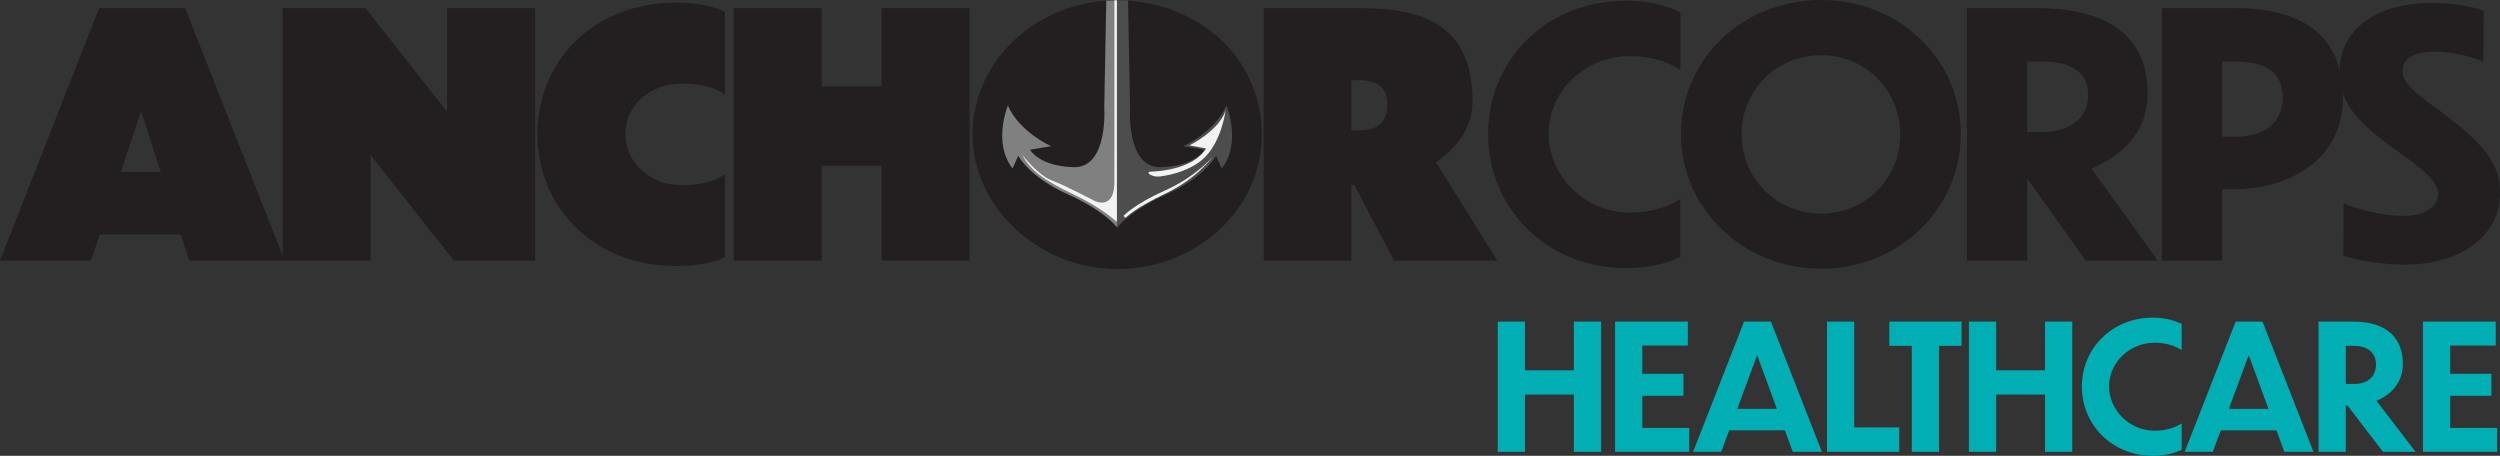 <?xml version="1.0" encoding="UTF-8"?>
<svg id="uuid-d2b10b34-d5fa-426b-a4e6-f7c919b37ea0" data-name="Layer 2" xmlns="http://www.w3.org/2000/svg" viewBox="0 0 1171.1 213.53">
  <rect x="0" y="0" width="1171.1" height="213.53" fill="#333333" stroke="none"/>
  <g id="uuid-6834efb4-727b-4e85-9e5d-16da364131c9" data-name="live_text">
    <g id="uuid-d35768e2-87f6-4e81-90d0-97322f458964" data-name="live_text">
      <g>
        <path d="M701.6,150.65h12.76v22.81h22.9v-22.81h12.76v61h-12.76v-26.82h-22.9v26.82h-12.76v-61Z" style="fill: #00aeb4;"/>
        <path d="M756.55,150.65h34.1v11.2h-21.34v13.25h19.3v10.3h-19.3v15.05h22v11.2h-34.75v-61Z" style="fill: #00aeb4;"/>
        <path d="M836.12,201.59h-26.08l-3.76,10.06h-13.17l23.88-61h12.59l23.88,61h-13.66l-3.68-10.06ZM832.36,191.54l-9.24-25.19-9.32,25.19h18.56Z" style="fill: #00aeb4;"/>
        <path d="M868.59,150.65v49.55h21.1v11.45h-33.85v-61h12.76Z" style="fill: #00aeb4;"/>
        <path d="M895.57,162.02h-10.55v-11.37h33.85v11.37h-10.55v49.64h-12.76v-49.64Z" style="fill: #00aeb4;"/>
        <path d="M922.31,150.65h12.76v22.81h22.9v-22.81h12.76v61h-12.76v-26.82h-22.9v26.82h-12.76v-61Z" style="fill: #00aeb4;"/>
        <path d="M1021.99,163.98c-3.6-2.29-8.01-3.43-12.67-3.43-11.86,0-21.34,9.4-21.34,20.44s9.49,20.77,21.34,20.77c4.66,0,9.08-1.14,12.67-3.43v12.35c-4.01,1.88-8.5,2.86-13.41,2.86-19.22,0-33.36-14.56-33.36-32.46s14.15-32.3,33.36-32.3c4.91,0,9.32,1.06,13.41,2.94v12.27Z" style="fill: #00aeb4;"/>
        <path d="M1066.4,201.59h-26.08l-3.76,10.06h-13.17l23.88-61h12.59l23.88,61h-13.66l-3.68-10.06ZM1062.64,191.54l-9.24-25.19-9.32,25.19h18.56Z" style="fill: #00aeb4;"/>
        <path d="M1099.68,189.98h-.82v21.67h-12.76v-61h16.44c12.35,0,23.06,5.15,23.06,19.87,0,8.59-5.4,14.31-12.35,17.25l18.32,23.88h-15.29l-16.6-21.67ZM1098.86,162.02v17.83h4.01c6.21,0,10.14-3.43,10.14-9.16,0-5.31-3.76-8.67-10.14-8.67h-4.01Z" style="fill: #00aeb4;"/>
        <path d="M1135.01,150.65h34.1v11.2h-21.34v13.25h19.3v10.3h-19.3v15.05h22v11.2h-34.75v-61Z" style="fill: #00aeb4;"/>
      </g>
      <g>
        <path d="M84.66,109.87h-37.89l-4.12,12.21H0L46.45,3.8h40.27l46.61,118.27h-44.71l-3.96-12.21ZM75.31,80.54l-9.2-28.38-9.51,28.38h18.71Z" style="fill: #231f20;"/>
        <path d="M173.6,72.61v49.46h-41.22V3.8h38.84l38.21,48.51V3.8h41.22v118.27h-38.05l-39-49.46Z" style="fill: #231f20;"/>
        <path d="M339.58,44.23c-5.55-3.8-12.84-5.07-20.29-5.07-14.74,0-26.32,10.15-26.32,23.62s11.57,23.94,26.32,23.94c7.45,0,14.74-1.27,20.29-5.07v38.84c-7.13,3.33-14.74,4.12-23.15,4.12-38.52,0-64.68-27.74-64.68-61.83S277.91,1.27,316.43,1.27c8.4,0,16.33.95,23.15,4.28v38.68Z" style="fill: #231f20;"/>
        <path d="M343.7,3.8h41.22v36.62h28.06V3.8h41.22v118.27h-41.22v-44.39h-28.06v44.39h-41.22V3.8Z" style="fill: #231f20;"/>
        <path d="M590.86,62.78c0,34.88-30.28,63.1-67.7,63.1s-67.85-28.22-67.85-63.1S485.43,0,523.16,0s67.7,28.06,67.7,62.78ZM496.53,63.1c0,14.11,11.73,24.89,26.63,24.89s26.48-10.94,26.48-24.89-11.73-25.21-26.48-25.21-26.63,10.62-26.63,25.21Z" style="fill: none;"/>
        <path d="M634.46,86.72h-1.43v35.35h-41.06V3.8h42.17c22.99,0,55.65,1.58,55.65,43.44,0,12.68-7.29,22.2-17.12,28.7l28.7,46.13h-48.35l-18.55-35.35ZM633.03,37.57v23.46h3.49c8.24,0,13.32-2.85,13.32-12.37s-7.29-11.1-13.32-11.1h-3.49Z" style="fill: #231f20;"/>
        <path d="M787.13,32.66c-6.66-4.28-14.9-6.34-23.62-6.34-21.4,0-38.05,16.65-38.05,36.31s16.65,36.94,38.05,36.94c8.72,0,16.96-2.06,23.62-6.34v27.11c-7.61,3.65-16.17,5.23-25.37,5.23-37.42,0-64.68-28.06-64.68-62.78S724.34.32,761.76.32c9.2,0,17.76,1.74,25.37,5.39v26.95Z" style="fill: #231f20;"/>
        <path d="M918.55,62.78c0,34.88-28.85,63.1-65.48,63.1s-65.64-28.22-65.64-63.1S816.14,0,853.08,0s65.48,28.06,65.48,62.78ZM815.82,62.94c0,20.45,16.17,37.1,37.26,37.1s37.1-16.65,37.1-37.1-16.17-37.1-37.1-37.1-37.26,16.49-37.26,37.1Z" style="fill: #231f20;"/>
        <path d="M949.94,84.03h-.32v38.05h-28.22V3.8h32.98c26.48,0,51.68,8.72,51.68,40.11,0,17.44-11.57,29.01-26.32,35.04l31.07,43.12h-33.77l-27.11-38.05ZM949.62,28.85v32.98h7.29c12.52,0,21.24-6.34,21.24-17.44,0-10.31-7.45-15.54-21.56-15.54h-6.98Z" style="fill: #231f20;"/>
        <path d="M1040.94,88.62v33.45h-28.22V3.8h34.72c25.53,0,50.1,9.04,50.1,41.85,0,30.6-27.27,42.96-50.57,42.96h-6.02ZM1040.94,28.85v35.2h6.5c13.32,0,21.88-6.66,21.88-18.39,0-10.94-6.98-16.8-21.88-16.8h-6.5Z" style="fill: #231f20;"/>
        <path d="M1163.33,29.01c-6.02-2.85-15.06-4.76-22.83-4.76-10.31,0-15.06,3.49-15.06,9.04s5.87,10.3,18.23,19.18c18.23,13.79,27.43,22.99,27.43,37.73,0,21.24-19.66,33.77-44.55,33.77-9.35,0-22.51-1.74-28.85-4.28l.16-24.42c6.82,2.85,18.07,5.87,28.54,5.87s15.7-4.91,15.7-10.46-6.66-11.1-19.82-20.45c-20.29-14.43-26.32-23.31-26.32-36.94,0-16.49,13.32-31.87,43.28-31.87,7.93,0,17.44,1.11,24.26,3.65l-.16,23.94Z" style="fill: #231f20;"/>
      </g>
    </g>
    <g id="uuid-37a55d08-e7a4-45dc-8fa8-3b81b08aaea6" data-name="icon">
      <path d="M528.42.32l-5.22-.18s-.56,117.18.12,116.7,38.19-19.97,38.19-19.97l22.08-18.02-4.38-41.13L528.42.32Z" style="fill: #4d4d4e;"/>
      <path d="M523.18.16l.04,103.75.18,5.8s-56.25-15.73-56.64-16.12c-.49-.49-1.66-39.61-1.66-39.61L518.24.32" style="fill: gray;"/>
      <path d="M538.32,81.56c1.45.93,3.21,1.33,4.95,1.11,4.41-.54,13.09-2.27,19.67-7.66,9.2-7.54,11.16-23.18,11.16-23.18-3.23,9.63-16.93,16.27-16.93,16.27l7.83,1.45c-5.86,9.35-20.84,10.71-26.33,10.89-.63.02-.87.78-.35,1.12h0Z" style="fill: #f2f2f3;"/>
      <path d="M526.24,101.18l1.08.82s3.82-4.27,18.69-11.36c14.88-7.09,22.22-17.36,22.22-17.36,0,0-7.73,9.36-22.41,15.91-14.68,6.54-19.57,12-19.57,12Z" style="fill: #f2f2f3;"/>
      <path d="M512.34,93.91s-12.82-6.82-19.57-9.36c-6.75-2.54-13.9-12-13.9-12,4.8,9.72,16.44,14.72,27.01,20,9.53,4.75,16.12,10.32,17.32,11.37V.15c-.39,0-.78,0-1.17.01v85.85c-.39,13-9.69,7.91-9.69,7.91Z" style="fill: #f2f2f3;"/>
      <path d="M528.42.32l.94,49.98s-1.98,28.42,14.31,28.01c16.29-.41,20.48-8.18,20.48-8.18l-9.91-1.64s14.75-6.54,20.26-19.02c0,0,7.27,17.38-2.2,29.45l-2.64-5.93s-5.28,10.02-23.12,17.99c-15.74,7.04-21.88,13.92-23.1,15.44v.31s-.04-.06-.12-.16c-.08.1-.12.16-.12.16v-.31c-1.22-1.52-7.36-8.4-23.1-15.44-17.84-7.98-23.12-17.99-23.12-17.99l-2.64,5.93c-9.47-12.06-2.2-29.45-2.2-29.45,5.5,12.47,20.26,19.02,20.26,19.02l-9.91,1.64s4.18,7.77,20.48,8.18c16.29.41,14.31-28.01,14.31-28.01l.94-49.98c-35.05,2.42-62.67,29.6-62.67,62.76s30.34,62.94,67.77,62.94,67.77-28.18,67.77-62.94S563.47,2.74,528.42.32Z" style="fill: #231f20;"/>
    </g>
  </g>
</svg>